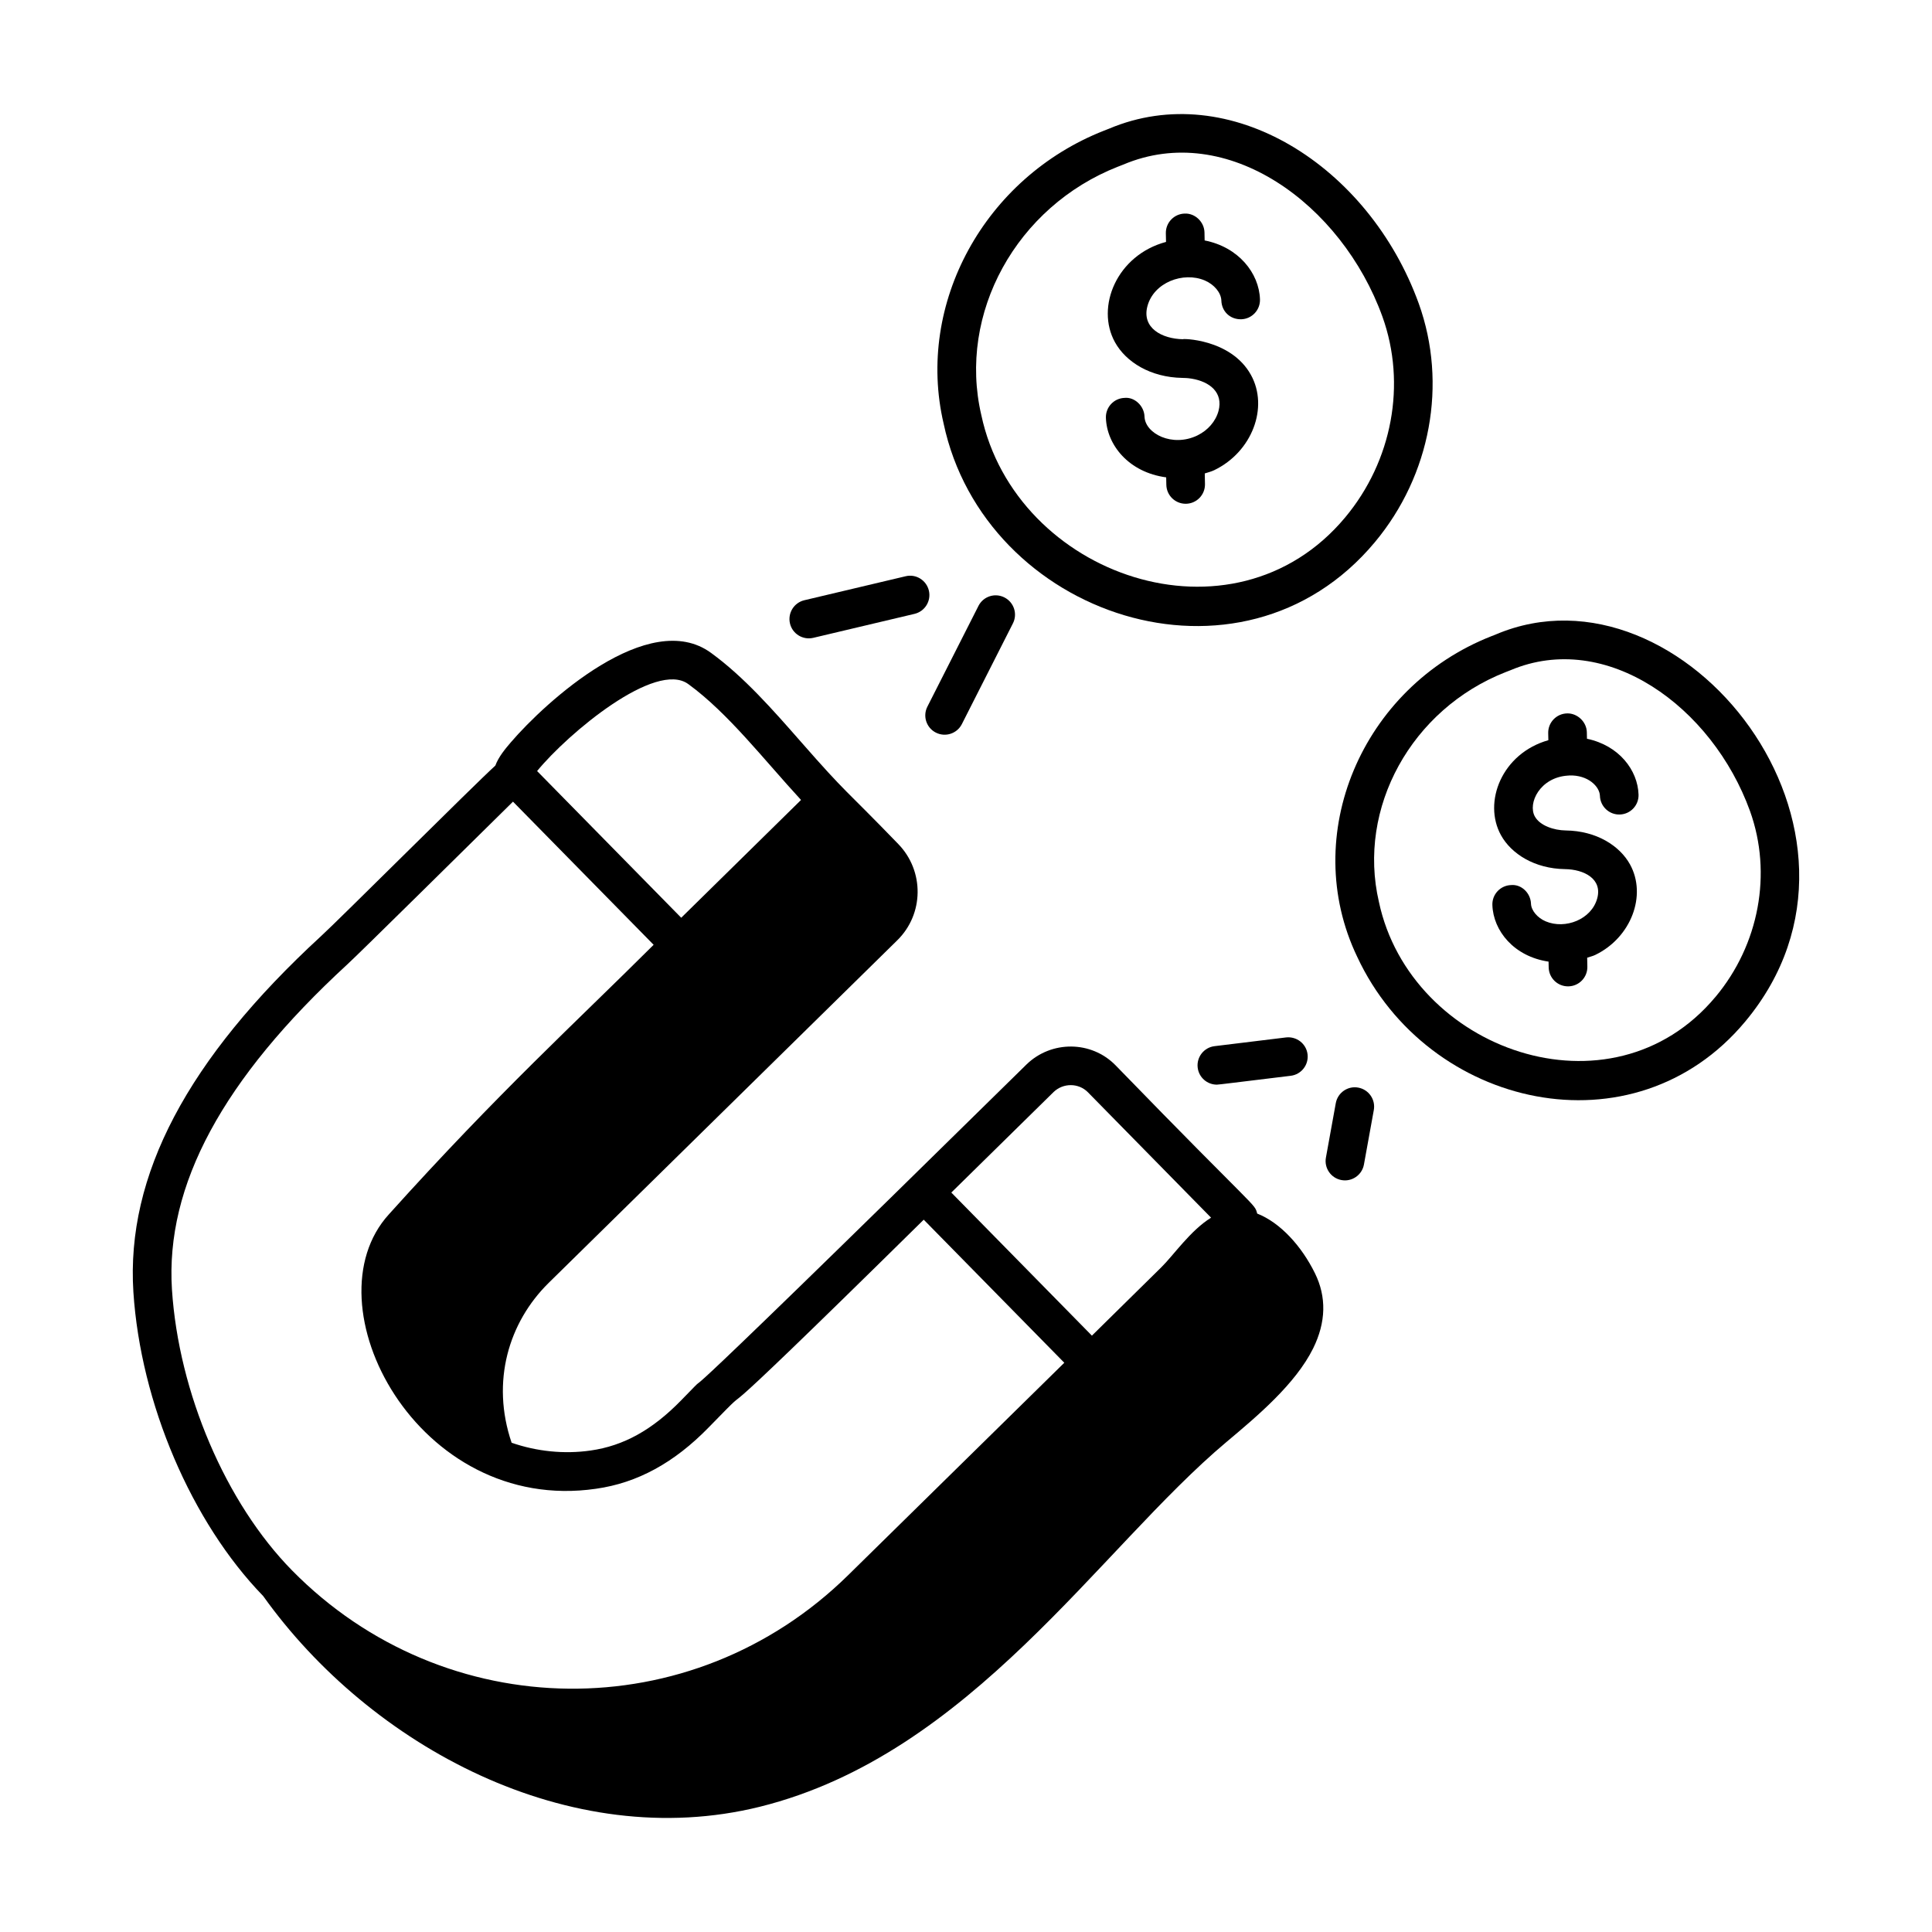 <svg id="Layer_1" enable-background="new 0 0 75 75" height="512" viewBox="0 0 75 75" width="512" xmlns="http://www.w3.org/2000/svg"><g id="_x38_"><path d="m48.803 47.108c-.109-.411.069-.019-5.503-5.759-.937-.952-2.484-.965-3.45-.028-16.797 16.52-11.252 10.823-13.408 13.04-1.119 1.148-2.234 1.767-3.516 1.948-1.028.149-2.099.034-3.065-.302-.809-2.379-.111-4.678 1.436-6.203 1.384-1.36-5.012 4.926 13.531-13.298 1.042-1.017 1.062-2.695.039-3.745-2.145-2.219-1.946-1.877-3.769-3.957-1.089-1.242-2.215-2.526-3.491-3.456-2.414-1.773-6.432 1.901-7.775 3.467-.205.239-.479.564-.603.905-.818.741-6.091 6.006-6.767 6.621-5.19 4.775-7.573 9.293-7.284 13.812.28 4.32 2.257 8.94 5.038 11.804 4.159 5.829 11.889 10.013 19.285 8.18 8.186-2.036 13.176-10.017 18.112-14.161 1.193-1.001 2.678-2.248 3.364-3.634 0-0 0-0.0 0-0.0.5-1.014.523-1.996.068-2.917-.517-1.051-1.344-1.964-2.244-2.316zm-7.904-4.714c.375-.362.973-.358 1.333.007l4.782 4.869c-.805.498-1.454 1.456-1.933 1.927l-.002.002c-0.0 0-0.0 0-0.0 0-1.221 1.202-2.797 2.755-2.691 2.651-.098-.1-5.641-5.742-5.458-5.555zm-14.177-15.836c1.55 1.13 2.935 2.936 4.374 4.496-.1.099-4.949 4.866-4.651 4.573-3.563-3.627-5.013-5.102-5.595-5.695 1.205-1.471 4.607-4.308 5.872-3.374zm-13.248 10.888c.45-.409 4.838-4.749 6.44-6.326 1.218 1.24 4.238 4.313 5.46 5.557-3.049 3.039-6.006 5.719-10.278 10.464-3.172 3.482 1.102 11.663 8.043 10.652 1.602-.226 3.033-1.006 4.377-2.386 2.571-2.642-1.673 1.813 8.343-8.059l5.457 5.554-8.393 8.248c-6.071 5.968-15.659 5.839-21.585-.186-2.573-2.618-4.403-6.899-4.663-10.908-.258-4.038 1.967-8.163 6.799-12.61z"/><path d="m31.57 24.761 3.932-.931c.403-.096.652-.5.557-.903-.096-.403-.5-.655-.903-.557l-3.932.931c-.403.096-.652.5-.557.903.096.405.502.651.903.557z"/><path d="m37.983 23.523-1.982 3.909c-.188.37-.04.821.33 1.008.369.187.821.04 1.008-.33l1.982-3.91c.188-.369.04-.82-.33-1.008-.369-.188-.821-.04-1.008.33z"/><path d="m47.148 40.612c-.411.05-.704.424-.654.835.046.38.37.659.744.659.075 0 .729-.085 2.867-.344.411-.05.704-.424.654-.835-.05-.412-.424-.7-.835-.654z"/><path d="m52.727 42.221c-.406-.076-.798.196-.872.604l-.383 2.113c-.074.407.196.798.604.872.404.075.798-.194.872-.604l.383-2.113c.074-.407-.196-.798-.604-.872z"/><path d="m53.373 21.046c2.168-2.6 2.822-6.147 1.704-9.26-1.939-5.363-7.349-8.77-12.033-6.787l-.189.074c-4.635 1.822-7.31 6.715-6.225 11.365 1.584 7.476 11.542 10.845 16.743 4.608zm-9.974-14.576.207-.081c4.028-1.705 8.477 1.524 10.06 5.904.938 2.613.384 5.598-1.445 7.791-4.35 5.219-12.794 2.287-14.127-3.973-.92-3.945 1.362-8.091 5.306-9.642z"/><path d="m46.485 16.903c-.981.474-2.034-.076-2.055-.731-.013-.415-.387-.766-.773-.726-.414.013-.739.359-.726.773.034 1.057.89 2.119 2.34 2.312l.006.29c.008.409.342.735.75.735h.015c.414-.008.743-.351.735-.765l-.008-.412c.123-.041.251-.07.368-.127 1.469-.709 2.123-2.438 1.423-3.7-.788-1.421-2.733-1.411-2.632-1.383-.824-.014-1.611-.439-1.385-1.284.248-.924 1.392-1.349 2.223-.999.371.157.637.479.647.783.013.413.331.735.774.725.414-.014.738-.36.725-.774-.033-1.019-.836-2.03-2.148-2.286l-.006-.309c-.009-.414-.37-.752-.766-.734-.414.009-.743.352-.734.766l.007.334c-1.909.511-2.742 2.523-1.981 3.896.422.762 1.37 1.364 2.62 1.383.1.004.183.002.348.028.715.116 1.241.542 1.05 1.256-.107.398-.412.752-.816.947z"/><path d="m58.071 24.629-.175.068c-5.04 1.981-7.468 7.735-5.21 12.445 2.746 5.895 10.742 7.702 15.065 2.513 6.125-7.345-2.43-18.096-9.68-15.027zm8.527 14.066v0c-4.051 4.861-11.843 2.067-13.068-3.68-.852-3.65 1.261-7.486 4.912-8.921l.193-.075c3.722-1.575 7.837 1.418 9.301 5.469.867 2.417.355 5.178-1.337 7.207z"/><path d="m60.866 30.108c.021.001.016.001.018.001.01-0.0.018-.005.027-.006.738-.026 1.186.431 1.198.791.013.414.363.74.774.725.414-.014.739-.36.725-.774-.031-.948-.757-1.905-2.002-2.167l-.005-.25c-.009-.415-.377-.746-.766-.734-.414.009-.743.352-.734.766l.006.274c-1.806.511-2.549 2.407-1.838 3.69.399.72 1.3 1.298 2.485 1.315.735.01 1.455.376 1.251 1.132-.22.822-1.242 1.216-2.0.896-.323-.136-.563-.424-.572-.684-.014-.415-.371-.763-.774-.725-.414.014-.739.36-.725.774.033 1.002.839 2 2.181 2.198l.005.224c.008.41.342.736.75.736h.015c.415-.008.744-.35.736-.764l-.007-.348c.104-.037.214-.06.313-.108 1.396-.674 2.013-2.318 1.348-3.517-.397-.716-1.293-1.3-2.496-1.315-.451-.006-.997-.183-1.196-.542-.286-.516.2-1.521 1.285-1.588z"/></g></svg>